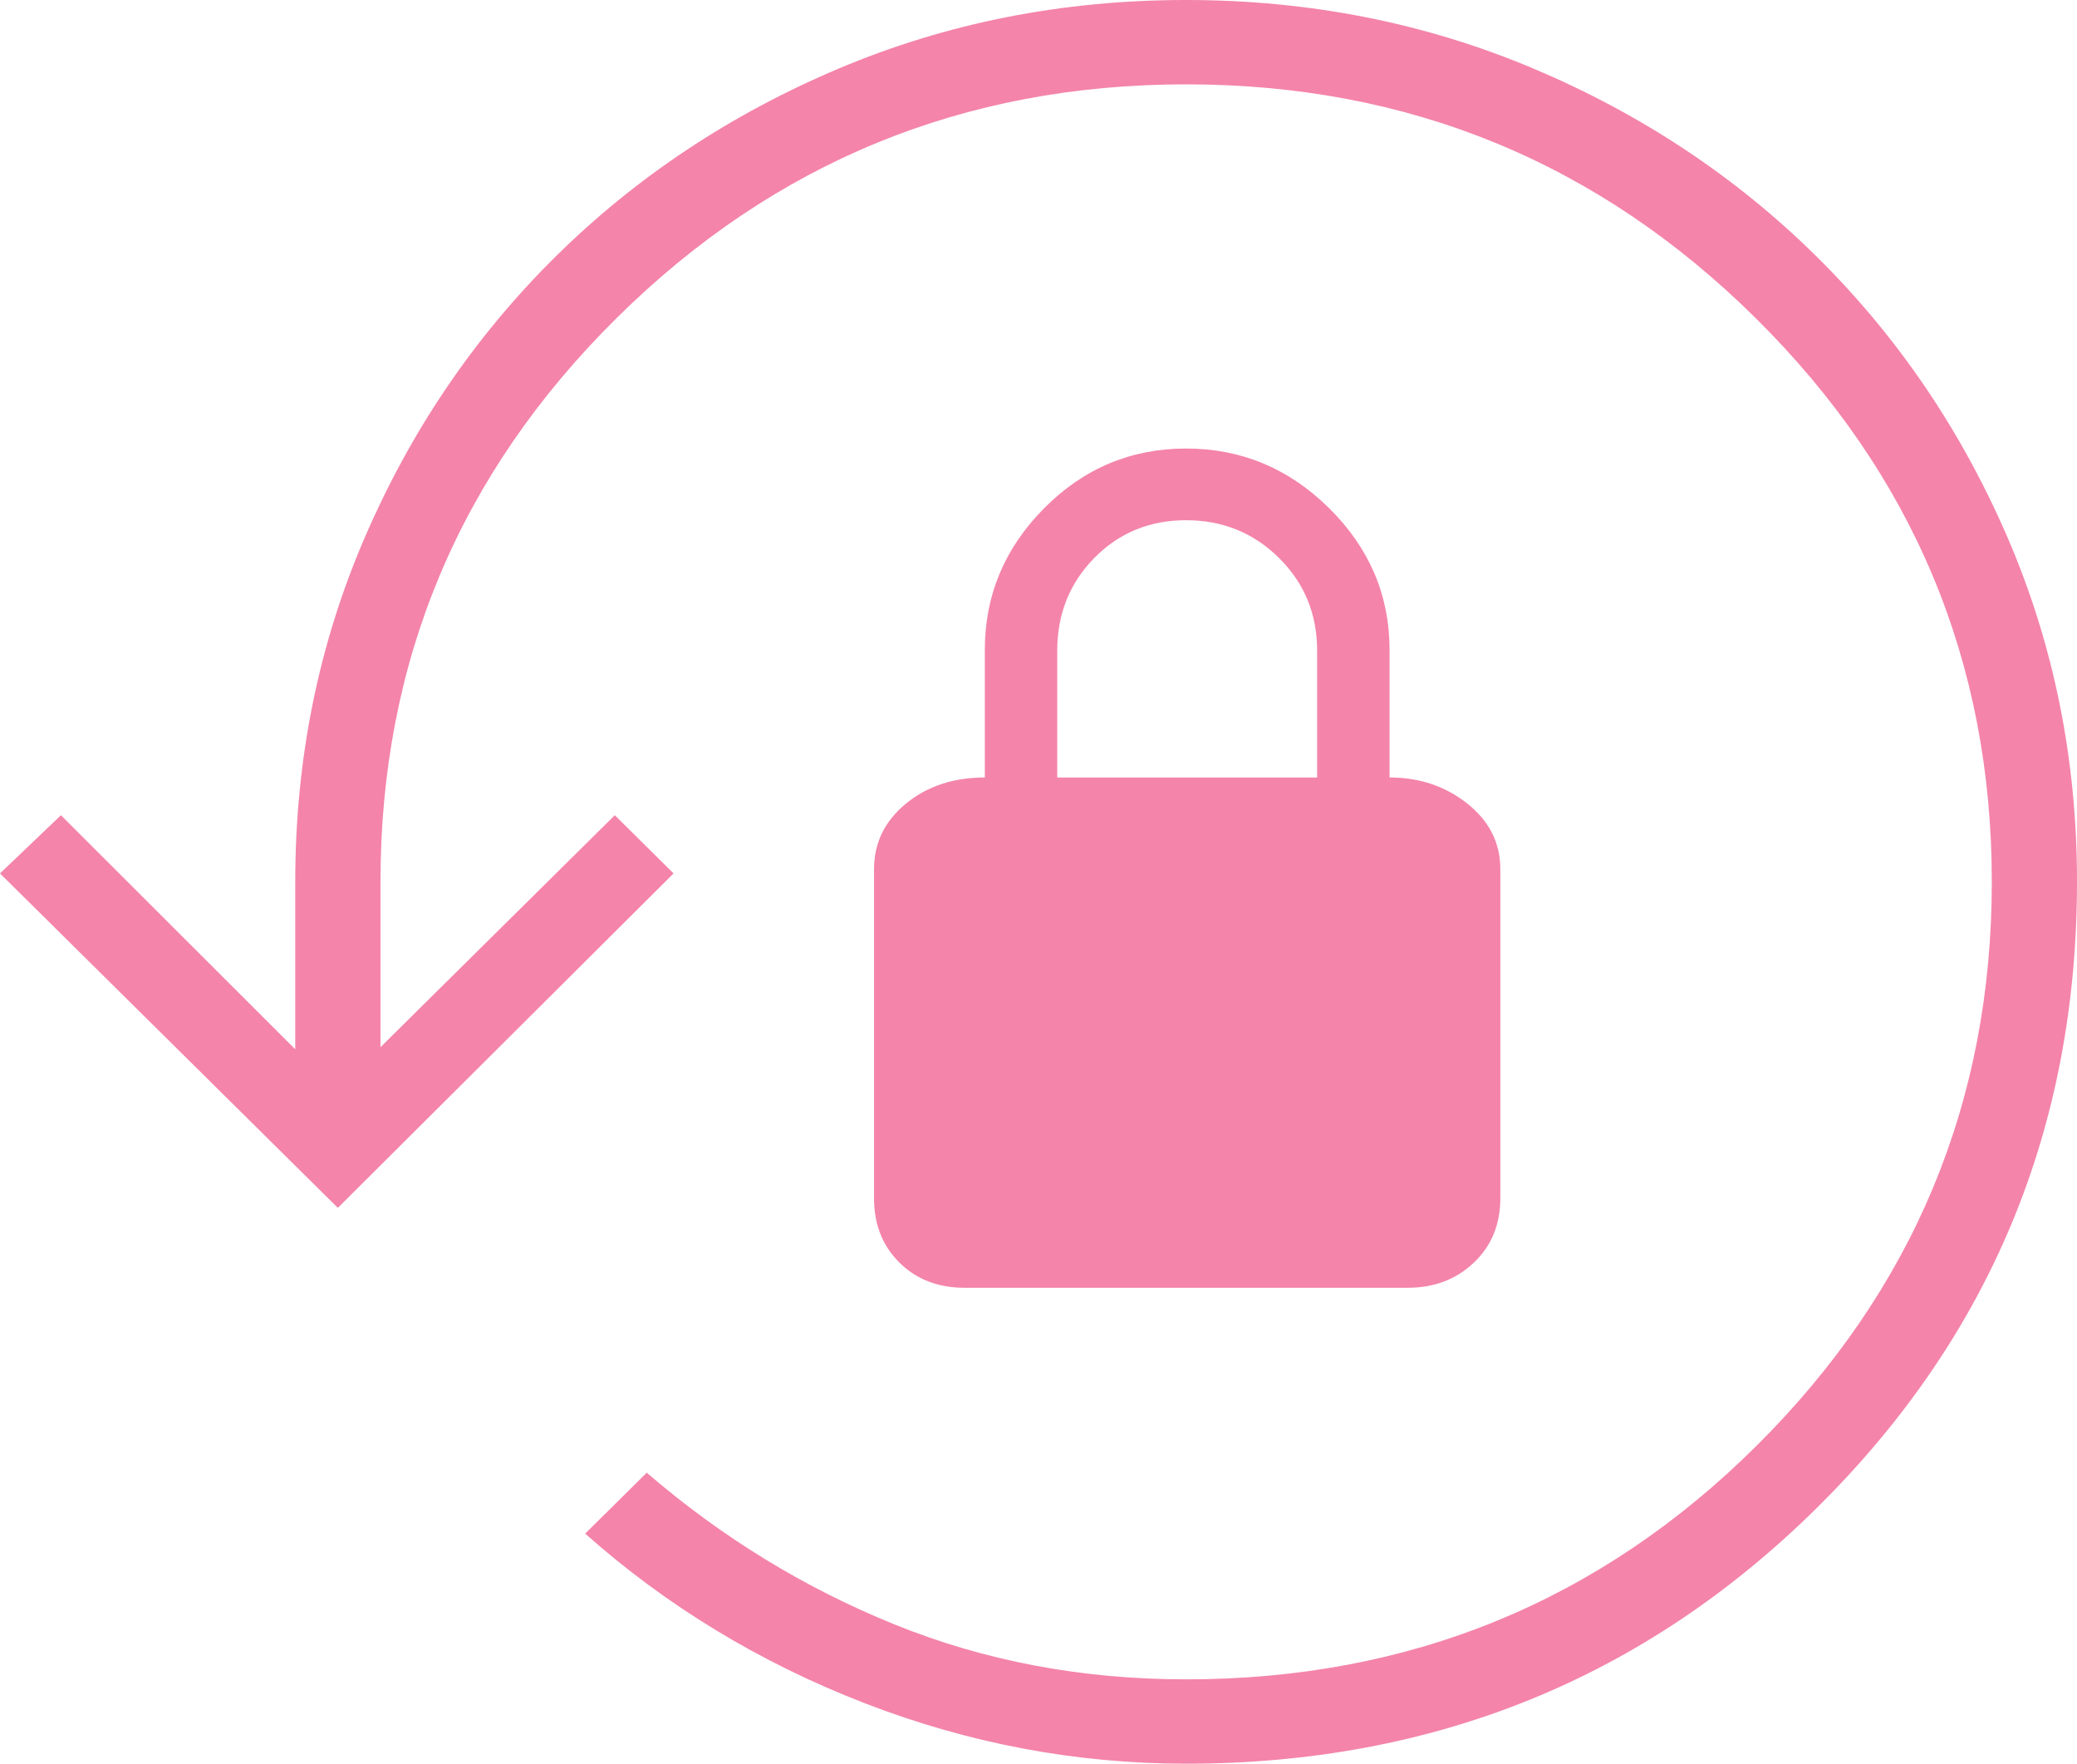 <?xml version="1.0" encoding="UTF-8"?>
<svg xmlns="http://www.w3.org/2000/svg" width="53" height="45" viewBox="0 0 53 45" fill="none">
  <path d="M30.267 45C27.451 45 24.712 44.483 22.048 43.45C19.384 42.417 17.013 40.977 14.932 39.13L16.503 37.575C18.424 39.229 20.536 40.521 22.839 41.452C25.142 42.383 27.618 42.848 30.267 42.848C35.975 42.848 40.828 40.86 44.827 36.884C48.826 32.908 50.826 28.113 50.826 22.5C50.826 16.887 48.817 12.092 44.8 8.116C40.783 4.14 35.938 2.152 30.267 2.152C24.596 2.152 19.751 4.14 15.734 8.116C11.717 12.092 9.709 16.887 9.709 22.5V26.718L15.688 20.8L17.188 22.285L8.621 30.818L0 22.285L1.555 20.8L7.534 26.772V22.5C7.534 19.384 8.124 16.458 9.304 13.723C10.483 10.988 12.103 8.6 14.163 6.561C16.223 4.522 18.635 2.919 21.398 1.751C24.161 0.584 27.116 0 30.264 0C33.412 0 36.368 0.584 39.133 1.751C41.898 2.919 44.311 4.522 46.371 6.561C48.431 8.6 50.051 10.987 51.231 13.721C52.41 16.456 53 19.38 53 22.495C53 28.761 50.796 34.078 46.388 38.447C41.98 42.816 36.606 45 30.267 45ZM24.614 32.857C23.938 32.857 23.384 32.643 22.952 32.215C22.52 31.788 22.303 31.239 22.303 30.57V22.177C22.303 21.508 22.574 20.951 23.116 20.505C23.658 20.06 24.329 19.837 25.13 19.837V16.582C25.13 15.189 25.635 13.985 26.643 12.968C27.652 11.952 28.86 11.444 30.267 11.444C31.674 11.444 32.891 11.952 33.918 12.968C34.945 13.985 35.458 15.189 35.458 16.582V19.837C36.223 19.837 36.885 20.06 37.445 20.505C38.005 20.951 38.285 21.508 38.285 22.177V30.57C38.285 31.239 38.06 31.788 37.61 32.215C37.159 32.643 36.596 32.857 35.92 32.857H24.614ZM26.978 19.837H33.61V16.603C33.61 15.667 33.286 14.878 32.637 14.236C31.988 13.594 31.198 13.273 30.267 13.273C29.336 13.273 28.555 13.594 27.924 14.236C27.294 14.878 26.978 15.667 26.978 16.603V19.837Z" fill="#F484AA"></path>
</svg>
